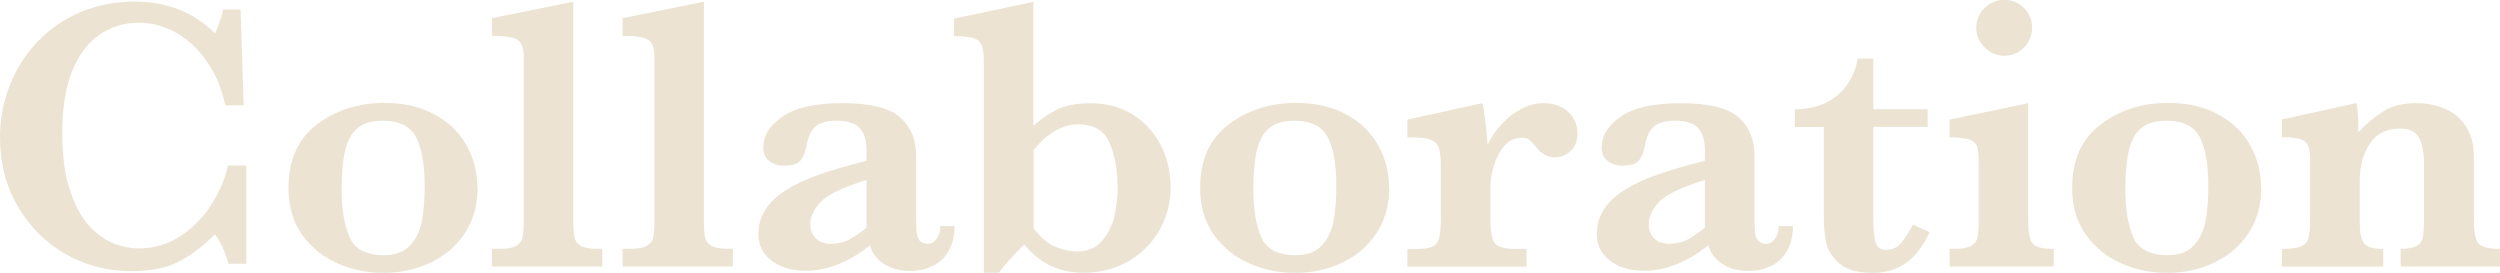 <?xml version="1.0" encoding="UTF-8"?>
<svg id="_レイヤー_2" data-name="レイヤー_2" xmlns="http://www.w3.org/2000/svg" viewBox="0 0 203.58 22.22">
  <defs>
    <style>
      .cls-1 {
        fill: #ece3d3;
      }
    </style>
  </defs>
  <g id="design">
    <g>
      <path class="cls-1" d="M20.06,21.48h-1.47c-.22-.9-.58-1.7-1.08-2.41-.79.82-1.7,1.53-2.72,2.12-1.02.59-2.4.89-4.14.89-1.91,0-3.67-.46-5.3-1.39-1.63-.93-2.93-2.22-3.9-3.88-.97-1.66-1.45-3.53-1.45-5.62,0-1.48.26-2.89.79-4.23.53-1.34,1.28-2.53,2.25-3.55.97-1.02,2.13-1.82,3.48-2.41,1.35-.58,2.83-.87,4.43-.87,2.65,0,4.83.87,6.56,2.59.23-.45.45-1.1.67-1.95h1.41l.25,7.8h-1.5c-.27-1.32-.76-2.5-1.47-3.53-.71-1.03-1.55-1.82-2.52-2.37-.97-.55-1.99-.82-3.05-.82-1.19,0-2.26.33-3.2.98-.95.65-1.69,1.64-2.23,2.98-.54,1.33-.8,3-.8,4.98s.22,3.55.67,4.84c.45,1.29,1,2.26,1.66,2.91.66.66,1.33,1.1,1.99,1.34.67.23,1.29.35,1.88.35,1.28,0,2.43-.34,3.46-1.03,1.03-.69,1.87-1.55,2.52-2.6.66-1.05,1.09-2.09,1.31-3.12h1.5v8Z"/>
      <path class="cls-1" d="M38.89,15.27c0,1.42-.34,2.65-1.03,3.7-.69,1.05-1.62,1.86-2.79,2.41-1.17.56-2.46.84-3.85.84-1.31,0-2.55-.25-3.73-.77-1.17-.51-2.13-1.29-2.88-2.33-.75-1.04-1.12-2.32-1.12-3.83,0-2.26.77-3.98,2.31-5.15,1.54-1.17,3.38-1.76,5.5-1.76,1.58,0,2.95.31,4.09.94,1.15.62,2.01,1.46,2.6,2.52.59,1.05.88,2.19.88,3.42ZM34.58,15.17c0-1.77-.23-3.1-.7-4-.47-.9-1.38-1.34-2.73-1.34-.87,0-1.54.2-2.02.59-.48.39-.82,1-1.02,1.81-.19.82-.29,1.88-.29,3.18,0,1.6.21,2.9.64,3.89.43.99,1.36,1.48,2.8,1.48.95,0,1.67-.27,2.16-.82.49-.55.81-1.22.95-2.03.14-.81.21-1.73.21-2.76Z"/>
      <path class="cls-1" d="M49.04,21.7h-8.98v-1.44h.67c.6,0,1.04-.08,1.32-.25.28-.17.45-.4.51-.7.06-.3.09-.74.09-1.33V4.67c0-.75-.17-1.23-.52-1.44-.35-.21-1.04-.31-2.07-.31v-1.44l6.62-1.34v17.84c0,.58.03,1.02.09,1.32.06.3.22.53.5.7.28.17.72.26,1.32.26h.45v1.44Z"/>
      <path class="cls-1" d="M59.68,21.7h-8.98v-1.44h.67c.6,0,1.04-.08,1.32-.25.28-.17.45-.4.51-.7.06-.3.09-.74.09-1.33V4.67c0-.75-.17-1.23-.52-1.44-.35-.21-1.04-.31-2.07-.31v-1.44l6.62-1.34v17.84c0,.58.03,1.02.09,1.32.06.3.22.53.5.7.28.17.72.26,1.32.26h.45v1.44Z"/>
      <path class="cls-1" d="M77.73,18.41c0,.79-.16,1.47-.48,2.02-.32.56-.76.97-1.3,1.23-.55.27-1.16.4-1.85.4-.88,0-1.6-.21-2.19-.62-.58-.41-.93-.9-1.05-1.48-1.74,1.4-3.49,2.09-5.25,2.09-1.12,0-2.05-.27-2.77-.82-.72-.55-1.08-1.27-1.08-2.16,0-.74.19-1.41.58-2.01.38-.6.95-1.13,1.7-1.6.74-.47,1.63-.88,2.66-1.24,1.03-.36,2.32-.74,3.86-1.13v-.89c0-.74-.17-1.32-.52-1.74-.35-.42-.99-.63-1.93-.63-.8,0-1.38.17-1.73.5-.35.33-.59.84-.7,1.52-.08.48-.24.87-.46,1.18-.22.31-.69.46-1.4.46-.44,0-.82-.12-1.16-.37-.33-.25-.5-.62-.5-1.11,0-.97.53-1.81,1.58-2.53,1.05-.72,2.67-1.08,4.84-1.08,2.29,0,3.87.39,4.73,1.16.86.77,1.29,1.8,1.29,3.09v4.94c0,.62.02,1.08.05,1.37.03.29.12.51.26.66.14.15.36.23.66.23.27,0,.51-.14.71-.42.2-.28.3-.62.3-1.02h1.16ZM70.56,18.53v-3.88c-1.98.62-3.24,1.24-3.77,1.84-.54.6-.8,1.19-.8,1.76,0,.48.15.87.44,1.16.29.29.7.44,1.23.44.57,0,1.08-.12,1.52-.36.44-.24.9-.56,1.39-.95Z"/>
      <path class="cls-1" d="M95.33,15.2c0,1-.18,1.94-.55,2.8-.37.87-.88,1.62-1.54,2.26-.66.64-1.42,1.12-2.27,1.45-.85.33-1.75.5-2.7.5-1.12,0-2.07-.22-2.88-.65-.8-.43-1.46-.99-1.98-1.66-.96.96-1.65,1.73-2.08,2.31h-1.22V4.91c0-.59-.07-1.03-.21-1.3-.14-.28-.38-.45-.7-.53-.33-.08-.84-.13-1.52-.15v-1.41l6.47-1.37v10.11c.53-.5,1.15-.93,1.85-1.3.7-.37,1.62-.55,2.76-.55,1.06,0,2.01.19,2.84.58.83.39,1.52.91,2.07,1.56.55.66.97,1.39,1.24,2.19.28.8.41,1.63.41,2.48ZM91,15.08c0-1.3-.22-2.45-.65-3.45-.43-1-1.28-1.5-2.55-1.5-.46,0-.91.09-1.35.27-.44.18-.85.43-1.23.74-.38.31-.73.68-1.05,1.09v6.36c.62.81,1.25,1.33,1.87,1.55.62.22,1.17.34,1.65.34.88,0,1.56-.29,2.06-.87.5-.58.84-1.27,1.01-2.07.17-.8.26-1.62.26-2.47Z"/>
      <path class="cls-1" d="M113.13,15.27c0,1.42-.34,2.65-1.03,3.7-.69,1.05-1.62,1.86-2.79,2.41-1.17.56-2.46.84-3.85.84-1.31,0-2.55-.25-3.73-.77-1.17-.51-2.13-1.29-2.88-2.33-.75-1.04-1.12-2.32-1.12-3.83,0-2.26.77-3.98,2.31-5.15,1.54-1.17,3.38-1.76,5.5-1.76,1.58,0,2.95.31,4.09.94,1.15.62,2.01,1.46,2.6,2.52.59,1.05.88,2.19.88,3.42ZM108.82,15.17c0-1.77-.23-3.1-.7-4-.47-.9-1.38-1.34-2.73-1.34-.87,0-1.54.2-2.02.59-.48.39-.82,1-1.02,1.81-.19.82-.29,1.88-.29,3.18,0,1.6.21,2.9.64,3.89.43.99,1.36,1.48,2.8,1.48.95,0,1.67-.27,2.16-.82.49-.55.81-1.22.95-2.03.14-.81.21-1.73.21-2.76Z"/>
      <path class="cls-1" d="M128.46,10.86c0,.6-.19,1.08-.55,1.43-.37.35-.8.52-1.3.52-.59,0-1.12-.29-1.56-.87-.21-.26-.38-.45-.52-.56-.14-.11-.33-.17-.58-.17-.81,0-1.45.44-1.9,1.32-.45.88-.68,1.79-.68,2.74v2.72c0,.87.11,1.47.34,1.8.22.32.81.48,1.77.48h.83v1.44h-9.7v-1.44h.81c.88,0,1.41-.17,1.61-.5.2-.33.3-.93.3-1.78v-4.56c0-.7-.07-1.2-.21-1.5-.14-.3-.39-.5-.76-.6-.37-.1-.95-.15-1.75-.15v-1.44l6.09-1.34c.16.53.3,1.66.44,3.39.29-.61.67-1.18,1.15-1.69.47-.51,1-.92,1.59-1.23.59-.31,1.19-.47,1.8-.47.85,0,1.53.24,2.03.72.5.48.75,1.06.75,1.75Z"/>
      <path class="cls-1" d="M146,18.41c0,.79-.16,1.47-.48,2.02-.32.56-.76.97-1.3,1.23-.55.27-1.16.4-1.85.4-.88,0-1.6-.21-2.19-.62-.58-.41-.93-.9-1.05-1.48-1.74,1.4-3.49,2.09-5.25,2.09-1.12,0-2.05-.27-2.77-.82-.72-.55-1.08-1.27-1.08-2.16,0-.74.19-1.41.58-2.01.38-.6.95-1.13,1.7-1.6.74-.47,1.63-.88,2.66-1.24,1.03-.36,2.32-.74,3.86-1.13v-.89c0-.74-.17-1.32-.52-1.74-.35-.42-.99-.63-1.93-.63-.8,0-1.38.17-1.73.5-.35.33-.59.84-.7,1.52-.08.48-.24.87-.46,1.18-.22.31-.69.46-1.4.46-.44,0-.82-.12-1.16-.37-.33-.25-.5-.62-.5-1.11,0-.97.53-1.81,1.58-2.53,1.05-.72,2.67-1.08,4.84-1.08,2.29,0,3.87.39,4.73,1.16.86.77,1.29,1.8,1.29,3.09v4.94c0,.62.02,1.08.05,1.37.03.29.12.51.26.66.14.15.36.23.66.23.27,0,.51-.14.71-.42.2-.28.3-.62.3-1.02h1.16ZM138.83,18.53v-3.88c-1.98.62-3.24,1.24-3.77,1.84-.54.6-.8,1.19-.8,1.76,0,.48.15.87.44,1.16.29.29.7.44,1.23.44.57,0,1.08-.12,1.52-.36.44-.24.9-.56,1.39-.95Z"/>
      <path class="cls-1" d="M157.13,18.92c-.56,1.18-1.22,2.02-1.97,2.53-.75.51-1.63.77-2.64.77-1.23,0-2.14-.25-2.72-.75-.58-.5-.94-1.06-1.08-1.68-.14-.62-.2-1.31-.2-2.09v-7.36h-2.36v-1.44c.99,0,1.85-.19,2.58-.56.73-.37,1.3-.88,1.73-1.52.42-.63.69-1.32.8-2.05h1.28v4.12h4.42v1.44h-4.42v7.45c0,.91.06,1.56.18,1.96.12.4.41.6.88.6.5,0,.91-.2,1.23-.59.32-.39.63-.88.94-1.46l1.34.61Z"/>
      <path class="cls-1" d="M167.24,21.7h-8.48v-1.44h.45c.6,0,1.04-.08,1.32-.25.28-.17.45-.4.51-.7.06-.3.09-.74.09-1.33v-4.64c0-.65-.04-1.1-.12-1.37-.08-.27-.28-.47-.61-.59-.33-.12-.88-.19-1.65-.2v-1.44l6.41-1.34v9.59c0,.87.11,1.47.33,1.8.22.32.8.48,1.75.48v1.44ZM165.47,2.28c0,.62-.22,1.16-.66,1.6-.44.44-.98.66-1.6.66s-1.15-.23-1.6-.68c-.45-.45-.68-.98-.68-1.59s.22-1.16.67-1.61c.45-.45.98-.67,1.61-.67s1.17.22,1.61.66c.44.44.66.98.66,1.62Z"/>
      <path class="cls-1" d="M184.14,15.27c0,1.42-.34,2.65-1.03,3.7-.69,1.05-1.62,1.86-2.79,2.41-1.17.56-2.46.84-3.85.84-1.31,0-2.55-.25-3.73-.77-1.17-.51-2.13-1.29-2.88-2.33-.75-1.04-1.12-2.32-1.12-3.83,0-2.26.77-3.98,2.31-5.15,1.54-1.17,3.38-1.76,5.5-1.76,1.58,0,2.95.31,4.09.94,1.15.62,2.01,1.46,2.6,2.52.59,1.05.88,2.19.88,3.42ZM179.83,15.17c0-1.77-.23-3.1-.7-4-.47-.9-1.38-1.34-2.73-1.34-.87,0-1.54.2-2.02.59-.48.39-.82,1-1.02,1.81-.19.82-.29,1.88-.29,3.18,0,1.6.21,2.9.64,3.89.43.99,1.36,1.48,2.8,1.48.95,0,1.67-.27,2.16-.82.49-.55.81-1.22.95-2.03.14-.81.21-1.73.21-2.76Z"/>
      <path class="cls-1" d="M203.58,21.7h-8.09v-1.44c.61,0,1.05-.08,1.32-.24.27-.16.43-.4.49-.71s.09-.83.09-1.55v-4.42c0-.88-.13-1.59-.39-2.1-.26-.52-.79-.77-1.59-.77-1.09,0-1.91.42-2.45,1.26-.54.84-.8,1.8-.8,2.9v3.5c0,.82.12,1.39.36,1.69.24.3.75.45,1.55.45v1.44h-8.25v-1.44c.68,0,1.18-.06,1.5-.18.32-.12.54-.33.64-.64.1-.31.16-.79.16-1.46v-5.05c0-.73-.14-1.21-.42-1.43-.28-.22-.91-.34-1.88-.34v-1.44l6.08-1.34c.09.6.14,1.17.14,1.69,0,.14,0,.25,0,.35,0,.1,0,.21,0,.34.66-.7,1.34-1.27,2.05-1.71.71-.44,1.59-.66,2.66-.66.9,0,1.7.16,2.41.48.71.32,1.27.81,1.68,1.47.41.66.61,1.45.61,2.37v5.27c0,.87.12,1.47.35,1.8.23.32.84.48,1.8.48v1.44Z"/>
    </g>
  </g>
</svg>